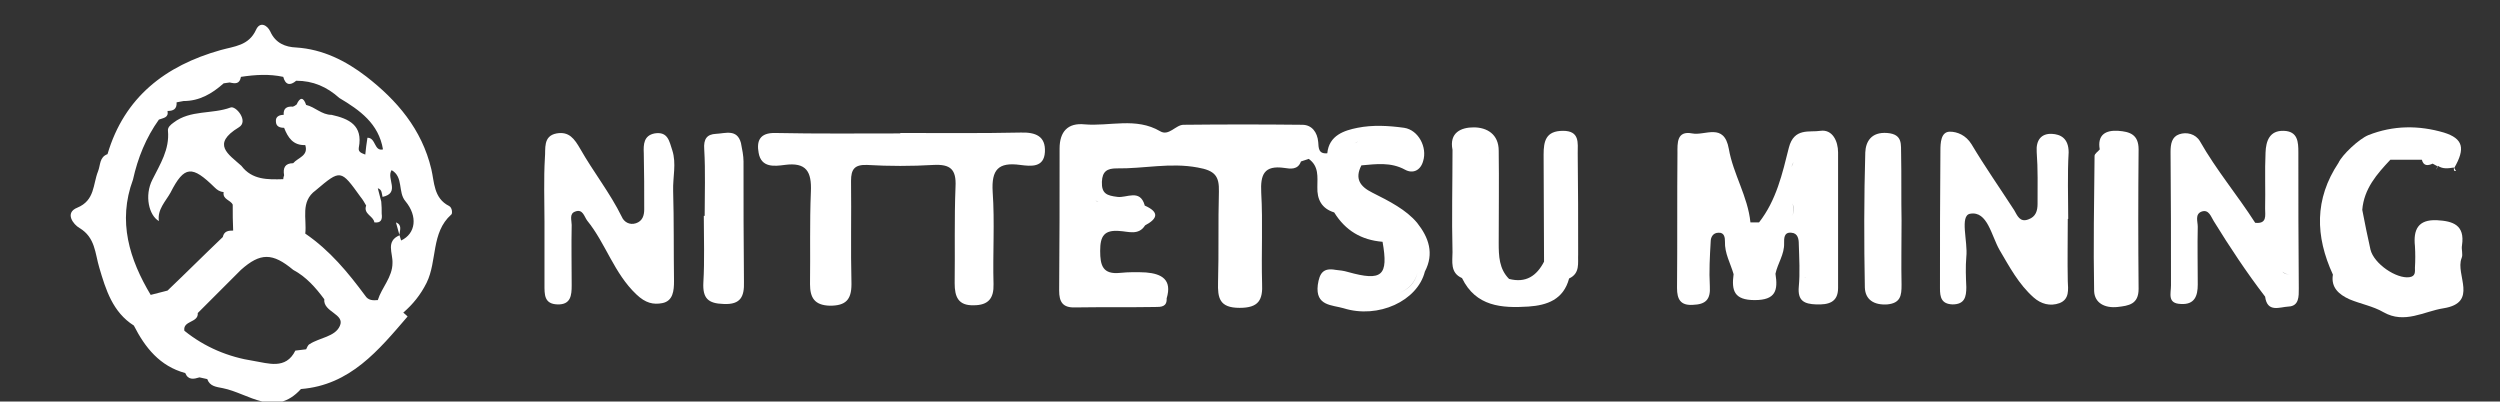 <?xml version="1.0" encoding="utf-8"?>
<!-- Generator: Adobe Illustrator 24.1.0, SVG Export Plug-In . SVG Version: 6.00 Build 0)  -->
<svg version="1.1" id="Capa_1" xmlns="http://www.w3.org/2000/svg" xmlns:xlink="http://www.w3.org/1999/xlink" x="0px" y="0px"
	 viewBox="0 0 579 93" style="enable-background:new 0 0 579 93;" xml:space="preserve">
<rect x="0" y="0" width="579" height="93" fill="#333333" stroke="none"/>
<style type="text/css">
	.st0{fill:#FFFFFF;}
</style>
<g>
	<path class="st0" d="M104,47.7c-3.6-1.8-3.4-5.6-4.1-8.5c-2.2-9.3-8-16-15.1-21.5c-4.7-3.6-10-6.3-16.2-6.7c-2.5-0.1-4.8-1-6-3.7
		c-0.7-1.5-2.4-2.4-3.3-0.4c-1.7,3.7-5,3.8-8.2,4.7c-12.8,3.6-22.3,10.9-26.2,24.1c-1.9,0.7-1.6,2.5-2.2,4c-1.2,3-0.7,6.7-4.8,8.4
		c-3,1.2-0.9,3.9,0.5,4.7c3.7,2.2,3.6,5.9,4.6,9.2c1.5,5.1,3.1,10.3,8,13.4l0,0c2.6,5.1,6,9.4,11.9,11c0.7,1.7,2,1.4,3.3,1
		c0.6,0.1,1.2,0.3,1.8,0.4c0.6,1.7,2.1,1.8,3.6,2.1c6,1.2,12,6.9,18.1,0.2c11.4-0.9,18-9,24.7-16.8c0,0-0.6-0.6-1-0.9
		c2.2-1.9,4-4.1,5.4-6.9c2.5-5.1,1-11.6,5.7-15.8C104.8,49.6,104.8,48.1,104,47.7z M30.8,41.6c1.1-5,3-9.7,6-13.9c1-0.4,2.3-0.4,2-2
		c1.3,0,2.2-0.4,2.1-2c0.5-0.1,1-0.2,1.6-0.3c3.7,0,6.6-1.7,9.3-4.1c0.5-0.1,0.9-0.1,1.4-0.2c0.4-0.9,0.9-1.5,1.7-1.5
		c-0.8,0-1.4,0.6-1.7,1.5c1.3,0.3,2.3,0.4,2.6-1.3c3.3-0.5,6.6-0.7,9.8,0c0.5,1.9,1.6,2.1,3,0.9c3.9,0,7.1,1.4,10,4
		c4.7,2.8,9.1,5.9,10.1,11.9c-2.1,0.5-1.6-2.7-3.6-2.7c-0.2,1.4-0.4,2.6-0.5,3.9c-0.7-0.3-1.7-0.5-1.5-1.6c1-5.2-2.3-6.7-6.3-7.6
		c-2.3,0-3.8-1.8-5.9-2.3c-0.6-1.8-1.4-1.9-2.2-0.1c-0.3,0.2-0.5,0.4-0.9,0.5c-1.4-0.1-2.2,0.4-2.1,1.9l0,0c-1,0-1.9,0.4-1.8,1.5
		c0,1.2,0.9,1.5,1.9,1.5c0.9,2.3,2.1,4.1,4.9,4c0.8,2.5-1.7,2.9-2.8,4.2c-1.9,0-2.4,1.1-2.1,2.8c-0.1,0.3-0.2,0.6-0.2,0.9
		c-3.6,0.1-7.2,0.2-9.7-3.1c-3-2.7-7-5-0.6-8.9c2.4-1.4-0.7-5.1-1.9-4.6c-4.3,1.6-9.3,0.5-13.2,3.5c-0.7,0.5-1.4,1.1-1.3,1.9
		c0.4,4.3-1.8,7.7-3.6,11.3c-1.9,3.7-0.8,8.3,1.5,9.6c-0.4-2.7,1.6-4.6,2.7-6.6c3.2-6.3,5-6.3,10.2-1.2c0.6,0.6,1.2,1,2.1,1.1
		c-0.3,1.7,1.6,1.8,2.1,2.9c0,2,0,4,0.1,6c-1.1,0-2.1,0.1-2.4,1.5c-4.3,4.1-8.5,8.3-12.8,12.4c-1.3,0.3-2.6,0.7-3.9,1
		C30,60.1,27.2,51.3,30.8,41.6z M36.1,79.9c-0.3-0.3-0.6-0.6-0.9-0.9C35.5,79.3,35.8,79.6,36.1,79.9c0.8,0.7,1.6,1.3,2.7,1.6
		c0.7,0.1,1.1,0.3,1.4,0.6c-0.3-0.4-0.8-0.6-1.4-0.6C37.7,81.2,36.9,80.6,36.1,79.9z M42.8,85.5c-0.7-0.6-1.4-1.2-2.2-1.8
		C41.3,84.3,42.1,84.9,42.8,85.5c0.6,0.1,1.3,0.1,1.9,0.2C44.1,85.5,43.4,85.6,42.8,85.5z M45.1,85.8c0.1,0.1,0.3,0.2,0.4,0.3
		C45.4,86,45.3,85.9,45.1,85.8z M42.7,76.6L42.7,76.6c-0.4-2.4,3.3-1.8,3.1-4.1c3.3-3.3,6.7-6.7,10-10c4.5-4,7.3-4,12.1,0
		c3,1.6,5.2,4.1,7.2,6.8c-0.3,3,4.9,3.4,3.6,6.2c-1.1,2.5-4.7,2.7-7,4.2c-0.4,0.2-0.6,0.8-0.8,1.2c-0.8,0.1-1.7,0.2-2.5,0.3
		c-2.2,4.5-6.4,2.9-9.6,2.4C52.9,82.7,47.4,80.4,42.7,76.6z M92.9,55.7l-0.4-1.3c0,0,0,0.1,0,0.1c-3.2,1.4-1.5,4.1-1.6,6.4
		c0,3.3-2.5,5.7-3.4,8.6c-1.1,0.1-2.2,0.1-2.9-1c-4-5.4-8.2-10.5-13.9-14.4c0.4-3.4-1.2-7.4,2.4-10c5.8-4.9,5.8-4.9,10.4,1.5
		c0.5,0.6,0.9,1.3,1.3,2c-0.7,2,1.7,2.4,1.9,3.9c1.5,0.2,1.9-0.6,1.7-2h0c0-0.9,0-1.9-0.1-2.8l-0.8-3.1c1,0.3,0.9,1.2,1.1,2
		c4.2-0.9,0.8-4.3,2.1-6.2c2.8,1.6,1.4,5.1,3.2,7.2C96.8,50.1,96.3,54.1,92.9,55.7z"/>
	<path class="st0" d="M155.7,34.8c-0.7-2.1-1-4.4-4.1-3.9c-2.5,0.5-2.6,2.5-2.5,4.6c0.1,4.3,0.1,8.6,0.1,13c0,1.4-0.4,2.7-1.9,3.2
		c-1.5,0.5-2.8-0.3-3.3-1.5c-2.7-5.5-6.6-10.4-9.6-15.7c-1.4-2.4-2.6-4.1-5.5-3.6c-3.2,0.6-2.5,3.6-2.7,5.6c-0.3,5-0.1,10-0.1,14.9
		c0,0,0,0,0,0c0,4.8,0,9.6,0,14.5c0,2.3-0.1,4.5,3,4.6c3.1,0.1,3.3-2.1,3.3-4.4c0-4.7-0.1-9.3,0-14c0-1.1-0.6-2.6,0.8-3.1
		c1.8-0.7,2.1,1.2,2.8,2.1c4.3,5.3,6.2,12.2,11.4,17.1c2.1,2,3.9,2.4,6,2c2.5-0.5,2.7-2.9,2.7-5.1c-0.1-7,0-14-0.2-20.9
		C155.8,41,156.7,37.9,155.7,34.8z"/>
	<path class="st0" d="M475.2,31c-2.4-0.1-3.7,1.4-3.5,4.2c0.3,4,0.2,8,0.2,12c0,1.6-0.4,3-2.1,3.6c-2,0.8-2.6-0.9-3.3-2.1
		c-3.3-5.1-6.8-10.1-9.9-15.3c-1.3-2.1-3.3-2.9-5-2.9c-2.1,0-2.2,2.6-2.2,4.4c-0.1,10.6-0.1,21.3-0.1,31.9c0,2,0.3,3.6,2.9,3.7
		c2.8,0,3.2-1.7,3.2-4c-0.1-2.3-0.2-4.7,0-7c0.4-3.5-1.6-9.6,0.9-10c4-0.7,4.9,5.1,6.8,8.4c2.3,3.9,4.4,7.9,7.9,11
		c1.7,1.5,3.8,2.1,6,1.3c2.3-0.9,2-3.1,1.9-5.1c-0.1-4.8,0-9.6,0-14.4c0,0,0,0,0.1,0c0-5.1-0.2-10.3,0.1-15.4
		C479.1,32,477.2,31.1,475.2,31z"/>
	<path class="st0" d="M236.4,30.7c-9.3,0.2-18.6,0.1-27.9,0.1c0,0,0,0.1,0,0.1c-9.6,0-19.2,0.1-28.9-0.1c-3.7-0.1-4.4,1.9-3.9,4.6
		c0.6,3.5,3.7,3.1,6,2.8c5.1-0.7,6.3,1.6,6.1,6.2c-0.3,7.1-0.1,14.3-0.2,21.4c0,3.1,1,4.9,4.6,5c3.6,0,5-1.3,5-5
		c-0.2-8,0-15.9-0.1-23.9c0-2.7,0.8-3.8,3.7-3.7c5.1,0.3,10.3,0.3,15.4,0c3.9-0.2,5.3,1,5.1,5c-0.3,7.5-0.1,14.9-0.2,22.4
		c0,3.1,0.8,5.2,4.4,5.1c3.4,0,4.7-1.6,4.6-4.9c-0.2-7.1,0.3-14.3-0.2-21.4c-0.3-5.1,1.3-6.9,6.4-6.2c2.4,0.3,5.5,0.7,5.7-3
		C242.2,31.5,239.8,30.6,236.4,30.7z M188.7,66.5C188.7,66.5,188.7,66.5,188.7,66.5C188.7,66.5,188.7,66.5,188.7,66.5z M192.1,68.1
		c0.8-0.5,0.9-1.3,0.8-2.2c0-0.2,0-0.4-0.1-0.7c0,0.2,0.1,0.4,0.1,0.7C192.9,66.7,192.9,67.6,192.1,68.1z"/>
	<path class="st0" d="M171.6,33.1c-0.9-3.3-3.6-2.2-5.8-2.1c-2,0.1-2.9,1.1-2.7,3.6c0.3,5.1,0.1,10.3,0.1,15.4c-0.1,0-0.1,0-0.2,0
		c0,5.2,0.2,10.3-0.1,15.4c-0.2,3.7,1.1,4.9,4.7,5c4,0.2,4.8-1.8,4.7-5.1c-0.1-9.3-0.1-18.6-0.1-27.9
		C172.2,36.1,171.9,34.6,171.6,33.1z"/>
	<path class="st0" d="M440.4,51.1C440.3,51.1,440.3,51.1,440.4,51.1c-0.1-5.1,0-10.3-0.1-15.4c-0.1-2.1,0.5-4.6-3.2-4.9
		c-3.8-0.3-5,2.1-5.1,4.5c-0.3,10.4-0.3,20.9-0.1,31.3c0.1,2.8,2.1,4.1,5.2,3.9c3.1-0.3,3.3-2.1,3.3-4.5
		C440.3,61.1,440.4,56.1,440.4,51.1z"/>
	<path class="st0" d="M421.6,30.3c-2.5,0.4-6.1-0.8-7.3,3.9c-1.5,6-2.9,12.2-6.9,17.3l0,0c-0.7,0-1.3,0-2,0l0,0c-0.6-6-4-11.2-5-17
		c-1.1-6.2-5.5-3-8.5-3.6c-3.6-0.7-3.4,2.3-3.4,4.5c-0.1,10.4,0,20.9-0.1,31.3c0,2.6,0.8,4.1,3.7,3.9c2.9-0.1,4.1-1.2,3.9-4.3
		c-0.2-3.5,0-6.9,0.2-10.4c0-0.9,0.5-2,1.8-2c1.4-0.1,1.5,1.2,1.5,2c-0.1,2.8,1.3,5.1,2,7.6c-0.5,3.8,0.1,6,4.9,6
		c4.9,0,5.4-2.3,4.8-6.1c0.5-2.4,2.1-4.5,2-7.1c0-1-0.1-2.6,1.7-2.4c1.5,0.1,1.7,1.5,1.7,2.6c0.1,3.3,0.3,6.7,0,9.9
		c-0.3,3.3,1.3,4,4,4.1c2.8,0.1,5.1-0.4,5.1-3.8c0-10.5,0-20.9,0-31.4C425.7,32.7,424.4,29.9,421.6,30.3z M417.3,43.7
		c1.9-0.3,2.7,0.4,2.9,1.7C420,44.1,419.2,43.4,417.3,43.7C417.3,43.7,417.3,43.7,417.3,43.7z M415.4,37.5c-0.2,0.4-0.3,0.8-0.5,1.2
		C415,38.3,415.2,37.9,415.4,37.5z M413.3,45.6c-0.2-1.4,0-2.6,0.3-3.9C413.3,42.9,413.1,44.2,413.3,45.6c-1.2,0.2-1.7,0.7-1.9,1.4
		C411.7,46.3,412.2,45.8,413.3,45.6z M411.4,47.6c0,0.1,0,0.2,0,0.3C411.4,47.8,411.4,47.7,411.4,47.6z M409.6,63.9
		C409.6,63.9,409.6,63.9,409.6,63.9c1.2-4.4,2.5-8.8,3.7-13.3c0-0.8,0-1.5,0-2.3c0,0.8,0,1.5,0,2.3C412.1,55,410.8,59.5,409.6,63.9z
		 M414.9,50.1c0.7-0.7,0.4-1.9,0.3-3c0,0-0.1-0.3-0.1-0.3l0.1,0.3C415.4,48.2,415.6,49.4,414.9,50.1z M415.9,46.7
		c0.8-0.2,1.2-0.7,1.3-1.3C417.1,46,416.7,46.5,415.9,46.7z M418.3,64.4c-0.2-0.1-0.3-0.1-0.5-0.3C417.9,64.2,418.1,64.3,418.3,64.4
		z M420.1,64.5C420.1,64.5,420.1,64.5,420.1,64.5c0.4,1.1-0.1,2.6,0.3,3.6C420,67.1,420.5,65.6,420.1,64.5z"/>
	<path class="st0" d="M570.1,59.8c0.4-0.9-0.1-2,0.1-3c0.7-4.7-2.1-5.6-5.8-5.8c-4.4-0.2-5.5,2.2-5.1,6c0.1,1.7,0.1,3.3,0,5
		c0,0.9,0.2,2-1.3,2.2c-3,0.4-8.2-3.1-9-6.4c-0.7-3.1-1.3-6.1-1.9-9.2h0c0.4-4.9,3.4-8.3,6.5-11.6c2.4,0,4.9,0,7.3,0
		c0.4,1.5,1.4,1.4,2.5,0.9c0.4,0.2,0.7,0.4,1.1,0.6l0.1,0c0,0-0.1,0-0.1,0c-0.1,0.3-0.2,0.5-0.2,0.8c0.1-0.3,0.2-0.6,0.3-0.9
		c1.2,0.8,2.4,0.6,3.7,0.4c0.1,0.3-0.2,0.9,0.5,0.8c-0.1-0.2-0.3-0.5-0.4-0.7c2.6-4.5,2.1-6.8-2.4-8.2c-5.8-1.7-11.7-1.7-17.5,0.6
		c-2.2,0.9-6.1,4.6-6.9,6.4c-5.6,8.4-5.4,17-1.3,25.9c-0.5,3,1.4,4.6,3.8,5.7c2.6,1.1,5.5,1.6,7.9,3c4.9,2.8,9.4-0.2,13.9-0.9
		C574.1,70.1,568.6,63.6,570.1,59.8z"/>
	<path class="st0" d="M495.3,34.6c0-3.5-2.1-4.1-4.7-4.3c-2.9-0.2-4.9,0.9-4.3,4.3l0,0c-0.4,0.5-1.2,1-1.2,1.5
		C485,46.5,484.8,57,485,67.4c0.1,2.8,2.5,4,5.4,3.7c2.6-0.3,4.9-0.6,4.9-4.2C495.2,56.2,495.2,45.4,495.3,34.6z M488.2,34.5
		c0.1-1.1,0.3-2.2,1.2-2.6C488.4,32.2,488.3,33.3,488.2,34.5C488.2,34.5,488.1,34.5,488.2,34.5L488.2,34.5z"/>
	<path class="st0" d="M532.3,35.3c0-2.4-0.1-4.9-3.4-5c-3.3-0.1-4.1,2.4-4.2,5c-0.2,4.3,0,8.6-0.1,13c0,1.6,0.5,3.6-2.3,3.3
		c-4.1-6.4-9-12.2-12.8-18.9c-1-1.7-3.1-2.2-4.8-1.6c-1.7,0.6-2,2.2-2,4.1c0.1,10.3,0.1,20.6,0.1,30.9c0,1.9-0.9,4.2,2.3,4.3
		c3.2,0.2,3.9-1.9,3.9-4.5c0-4.5-0.1-9,0-13.4c0-1.2-0.7-2.9,0.9-3.5c1.7-0.6,2.2,1.3,2.8,2.2c3.7,6,7.6,11.9,11.9,17.5
		c0.5,3.8,3.4,2.4,5.4,2.3c2.5-0.1,2.4-2.4,2.4-4.2C532.3,56.2,532.3,45.8,532.3,35.3z M530.2,63.6c-0.8-0.1-1.3-0.3-1.6-0.7
		C528.9,63.2,529.4,63.5,530.2,63.6c0.1,1.2,0.1,2.1,0.1,2.9C530.3,65.7,530.3,64.7,530.2,63.6z"/>
	<path class="st0" d="M365.4,35.5c0-2.4,0.5-5.2-3.4-5.2c-4,0-4.5,2.4-4.5,5.5c0,8.3,0.1,16.5,0.1,24.8c-1.7,3.3-4.2,5-8.1,4
		c-2.3-2.3-2.4-5.3-2.4-8.3c0-7.1,0.1-14.3,0-21.4c0-3.8-2.7-5.4-5.8-5.4c-2.9,0-5.7,1.2-4.9,5.2c0,7.9-0.2,15.8,0,23.7
		c0,2.1-0.6,4.8,2.2,6c3.2,6.6,9.2,7,15.4,6.6c4.3-0.3,8.1-1.6,9.4-6.5c2.6-1.2,2-3.6,2.1-5.6C365.5,51.1,365.5,43.3,365.4,35.5z
		 M344.9,35.1c0.1,0.2,0.2,0.3,0.2,0.5C345.1,35.4,345,35.2,344.9,35.1c-0.1-0.2-0.2-0.3-0.4-0.4C344.7,34.8,344.8,34.9,344.9,35.1z
		 M344,34.4c-0.2-0.1-0.5-0.1-0.8-0.1C343.5,34.3,343.8,34.3,344,34.4z M341.5,33.2c0.4,0.2,0.8,0.6,1.2,1.1h0
		C342.3,33.8,341.9,33.4,341.5,33.2z"/>
	<path class="st0" d="M317.8,44.6c-2.8-1.4-4.1-3.2-2.5-6.3c-0.1-0.3-0.1-0.7-0.2-1c0,0,0,0,0,0c0.1,0.3,0.1,0.7,0.2,1
		c3.4-0.3,6.8-0.8,10.1,1c1.8,1,3.6,0.2,4.2-2c1-3.2-1.1-7.2-4.4-7.7c-3.6-0.5-7.3-0.7-10.8,0c-3,0.6-6.6,1.7-7,5.9
		c-2.1,0.2-2-1.3-2.1-2.6c-0.2-2.3-1.5-4-3.7-4c-9.1-0.1-18.3-0.1-27.5,0c-1.8,0-3.4,2.7-5.4,1.5c-5.6-3.3-11.7-1.1-17.5-1.6
		c-3.9-0.4-5.8,1.7-5.8,5.6c0,11,0,22-0.1,32.9c0,2.6,0.8,4,3.7,3.9c6.2-0.1,12.3,0,18.5-0.1c1.4,0,2.8,0,2.7-2
		c1.3-4.3-1.1-5.7-4.8-6c-2-0.1-4-0.1-6,0.1c-4,0.4-4.6-1.7-4.6-5.1c0-3.4,0.9-4.9,4.5-4.6c2,0.1,4.4,1.1,5.9-1.3
		c3-1.6,3.3-3.1-0.1-4.6c0,0,0-0.1,0-0.1c-1.1-3.8-4.2-1.6-6.3-1.9c-2.4-0.3-3.7-0.7-3.6-3.5c0.1-2.4,1.2-3.1,3.4-3.1
		c6.3,0.1,12.4-1.4,18.8-0.2c4,0.7,5,2,4.9,5.6c-0.2,7,0,14-0.2,21c-0.1,3.6,0.3,5.9,5,5.9c4.4,0,5.4-1.8,5.2-5.7
		c-0.2-7,0.2-14-0.2-21c-0.2-4.1,0.6-6.4,5.4-5.7c1.3,0.2,3.1,0.5,3.8-1.5c0.6-0.2,1.2-0.4,1.8-0.6c2.4,1.7,2,4.2,2,6.5
		c-0.1,2.9,1,5,3.9,5.9c0,0,0,0,0,0c2.6,4.2,6.3,6.4,11.2,6.8c1.4,7.9-0.1,9.2-8,7c-1-0.3-1.9-0.4-2.9-0.5c-2.8-0.5-3.7,0.7-4.1,3.5
		c-0.6,4.9,3.3,4.6,6,5.4c8,2.5,17.1-1.7,18.8-8.5c-0.6,0.1-1.1,0.1-1.7,0.2c-0.6,2.6-2.2,3.9-4.1,4.7c1.9-0.8,3.5-2.2,4.1-4.7
		c0.6-0.1,1.1-0.1,1.7-0.2c2.2-4.2,0.9-7.9-1.8-11.3C325.7,48.6,321.8,46.6,317.8,44.6z M254.6,38.2c-0.3,0.2-0.6,0.5-0.8,0.9
		C254,38.7,254.3,38.5,254.6,38.2z M267.3,69.3c0.2-0.7,0.3-1.3,0.2-1.8C267.6,68,267.5,68.6,267.3,69.3L267.3,69.3z M263.5,48.3
		c0.1,0.4,0.1,0.8,0.2,1.1C263.7,49.1,263.6,48.7,263.5,48.3L263.5,48.3z M255.8,48.1c-0.3-0.8-0.8-1.2-1.4-1.4
		c-0.2-0.1-0.5-0.1-0.7-0.2c-0.3-3.4-0.4-5.5-0.1-6.8c-0.4,1.3-0.2,3.4,0.1,6.8c0.2,0,0.5,0.1,0.7,0.2
		C255,46.9,255.5,47.4,255.8,48.1z M326.6,34.5c0.4,0.3,1.1,0.5,1.3,0.8C327.7,35,327,34.8,326.6,34.5c-0.1-0.2-0.2-0.5-0.3-0.7
		C326.4,34,326.5,34.3,326.6,34.5z M314.9,32.6c-0.4,0.2-0.8,0.4-1.2,0.6C314,33,314.5,32.8,314.9,32.6z M312.2,33.9
		c-0.4,0.2-0.8,0.5-1.2,0.7C311.5,34.4,311.8,34.2,312.2,33.9z"/>
	<path class="st0" d="M91.7,51.5l0.8,2.9C92.6,53.3,93.2,52.1,91.7,51.5z"/>
</g>
</svg>
